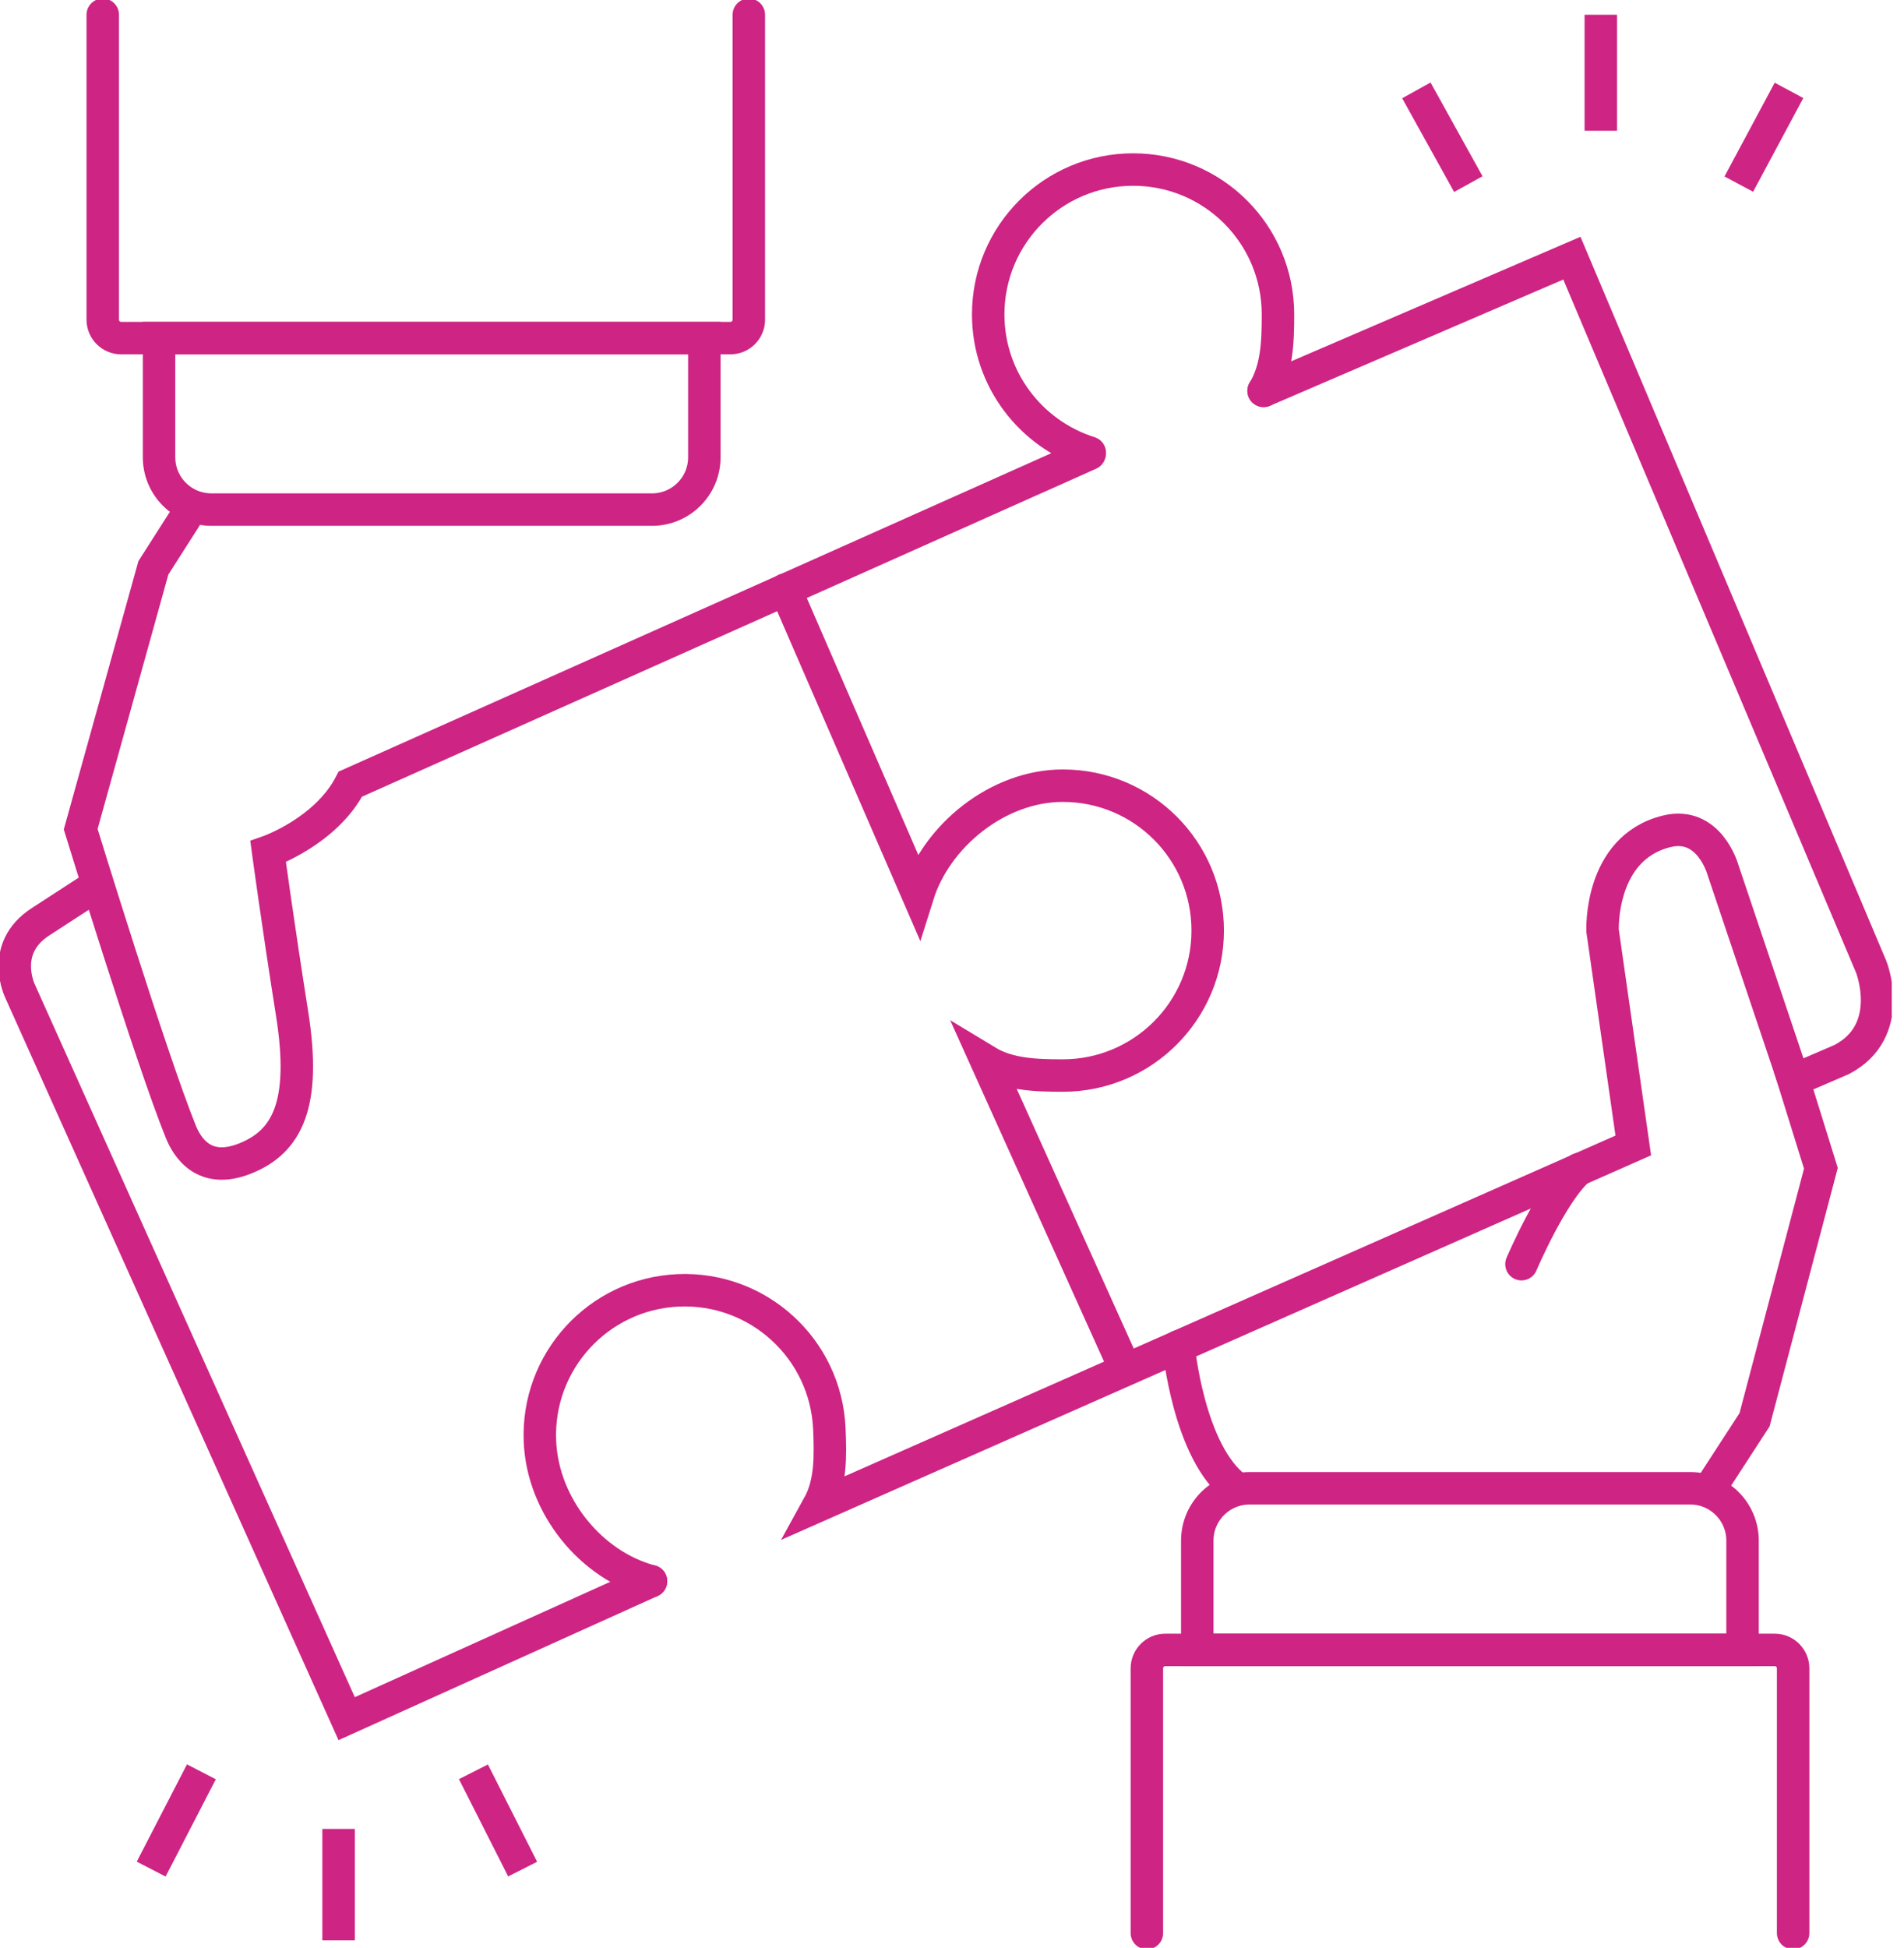 <svg width="88" height="90" viewBox="0 0 88 90" fill="none" xmlns="http://www.w3.org/2000/svg">
<g clip-path="url(#clip0_9826_21)">
<path d="M34.61 0.682V14.776C34.61 15.24 34.228 15.622 33.764 15.622H5.595C5.131 15.622 4.749 15.24 4.749 14.776V0.682" stroke="#CE2484" stroke-width="1.5" stroke-miterlimit="10" stroke-linecap="round"/>
<path d="M53.007 89.318V77.081C53.007 76.617 53.389 76.234 53.853 76.234H82.03C82.494 76.234 82.876 76.617 82.876 77.081V89.318" stroke="#CE2484" stroke-width="1.5" stroke-miterlimit="10" stroke-linecap="round"/>
<path d="M7.351 15.622H32.554V21.126C32.554 22.464 31.471 23.546 30.134 23.546H9.772C8.434 23.546 7.351 22.464 7.351 21.126V15.622Z" stroke="#CE2484" stroke-width="1.5" stroke-miterlimit="10" stroke-linecap="round"/>
<path d="M80.538 76.234H55.336V71.185C55.336 69.847 56.418 68.765 57.756 68.765H78.118C79.455 68.765 80.538 69.847 80.538 71.185V76.234Z" stroke="#CE2484" stroke-width="1.5" stroke-miterlimit="10" stroke-linecap="round"/>
<path d="M58.402 18.06L72.65 11.928L86.488 44.682C86.488 44.682 87.653 47.639 85.114 48.958L82.894 49.913L84.159 53.98L81.093 65.599L79.037 68.765" stroke="#CE2484" stroke-width="1.5" stroke-miterlimit="10" stroke-linecap="round"/>
<path d="M8.807 23.546L7.088 26.239L3.73 38.313C3.73 38.313 6.951 48.812 8.352 52.279C8.634 52.979 9.408 54.298 11.336 53.525C13.265 52.752 14.166 51.041 13.502 46.847C12.838 42.653 12.392 39.35 12.392 39.35C12.392 39.35 15.058 38.422 16.195 36.229L50.359 20.971" stroke="#CE2484" stroke-width="1.5" stroke-miterlimit="10" stroke-linecap="round"/>
<path d="M50.368 20.917C47.648 20.062 45.673 17.523 45.673 14.53C45.673 10.836 48.667 7.834 52.37 7.834C56.073 7.834 59.066 10.827 59.066 14.53C59.066 15.813 59.02 17.05 58.402 18.06" stroke="#CE2484" stroke-width="1.5" stroke-miterlimit="10" stroke-linecap="round"/>
<path d="M51.969 63.178L45.591 49.031C46.61 49.649 47.848 49.695 49.121 49.695C52.815 49.695 55.818 46.701 55.818 42.998C55.818 39.295 52.825 36.302 49.121 36.302C46.119 36.302 43.28 38.622 42.425 41.343L36.302 27.24" stroke="#CE2484" stroke-width="1.5" stroke-miterlimit="10" stroke-linecap="round"/>
<path d="M30.088 73.059C27.331 72.331 25.084 69.602 24.956 66.608C24.793 62.914 27.65 59.785 31.343 59.621C35.037 59.457 38.167 62.314 38.331 66.008C38.386 67.282 38.404 68.528 37.831 69.565L75.488 52.925L74.069 43.008C74.069 43.008 73.896 39.186 77.026 38.413C79 37.922 79.628 40.178 79.628 40.178L82.903 49.913" stroke="#CE2484" stroke-width="1.5" stroke-miterlimit="10" stroke-linecap="round"/>
<path d="M30.088 73.059L16.022 79.41L0.946 45.837C0.946 45.837 -0.064 43.844 1.874 42.589C3.812 41.333 4.44 40.924 4.44 40.924" stroke="#CE2484" stroke-width="1.5" stroke-miterlimit="10" stroke-linecap="round"/>
<path d="M70.32 58.411C70.32 58.411 71.74 55.072 72.986 54.016" stroke="#CE2484" stroke-width="1.5" stroke-miterlimit="10" stroke-linecap="round"/>
<path d="M54.471 62.205C54.471 62.205 54.926 67.127 57.146 68.765" stroke="#CE2484" stroke-width="1.5" stroke-miterlimit="10" stroke-linecap="round"/>
<path d="M73.987 0.682V6.041" stroke="#CE2484" stroke-width="1.5" stroke-miterlimit="10"/>
<path d="M82.685 4.176L80.365 8.507" stroke="#CE2484" stroke-width="1.5" stroke-miterlimit="10"/>
<path d="M65.462 4.176L67.864 8.507" stroke="#CE2484" stroke-width="1.5" stroke-miterlimit="10"/>
<path d="M15.649 84.505V89.654" stroke="#CE2484" stroke-width="1.5" stroke-miterlimit="10"/>
<path d="M21.881 81.866L24.156 86.361" stroke="#CE2484" stroke-width="1.5" stroke-miterlimit="10"/>
<path d="M9.308 81.866L6.987 86.361" stroke="#CE2484" stroke-width="1.5" stroke-miterlimit="10"/>
</g>
<defs>
<clipPath id="clip0_9826_21">
<rect width="87.434" height="90" fill="white"/>
</clipPath>
</defs>
</svg>
